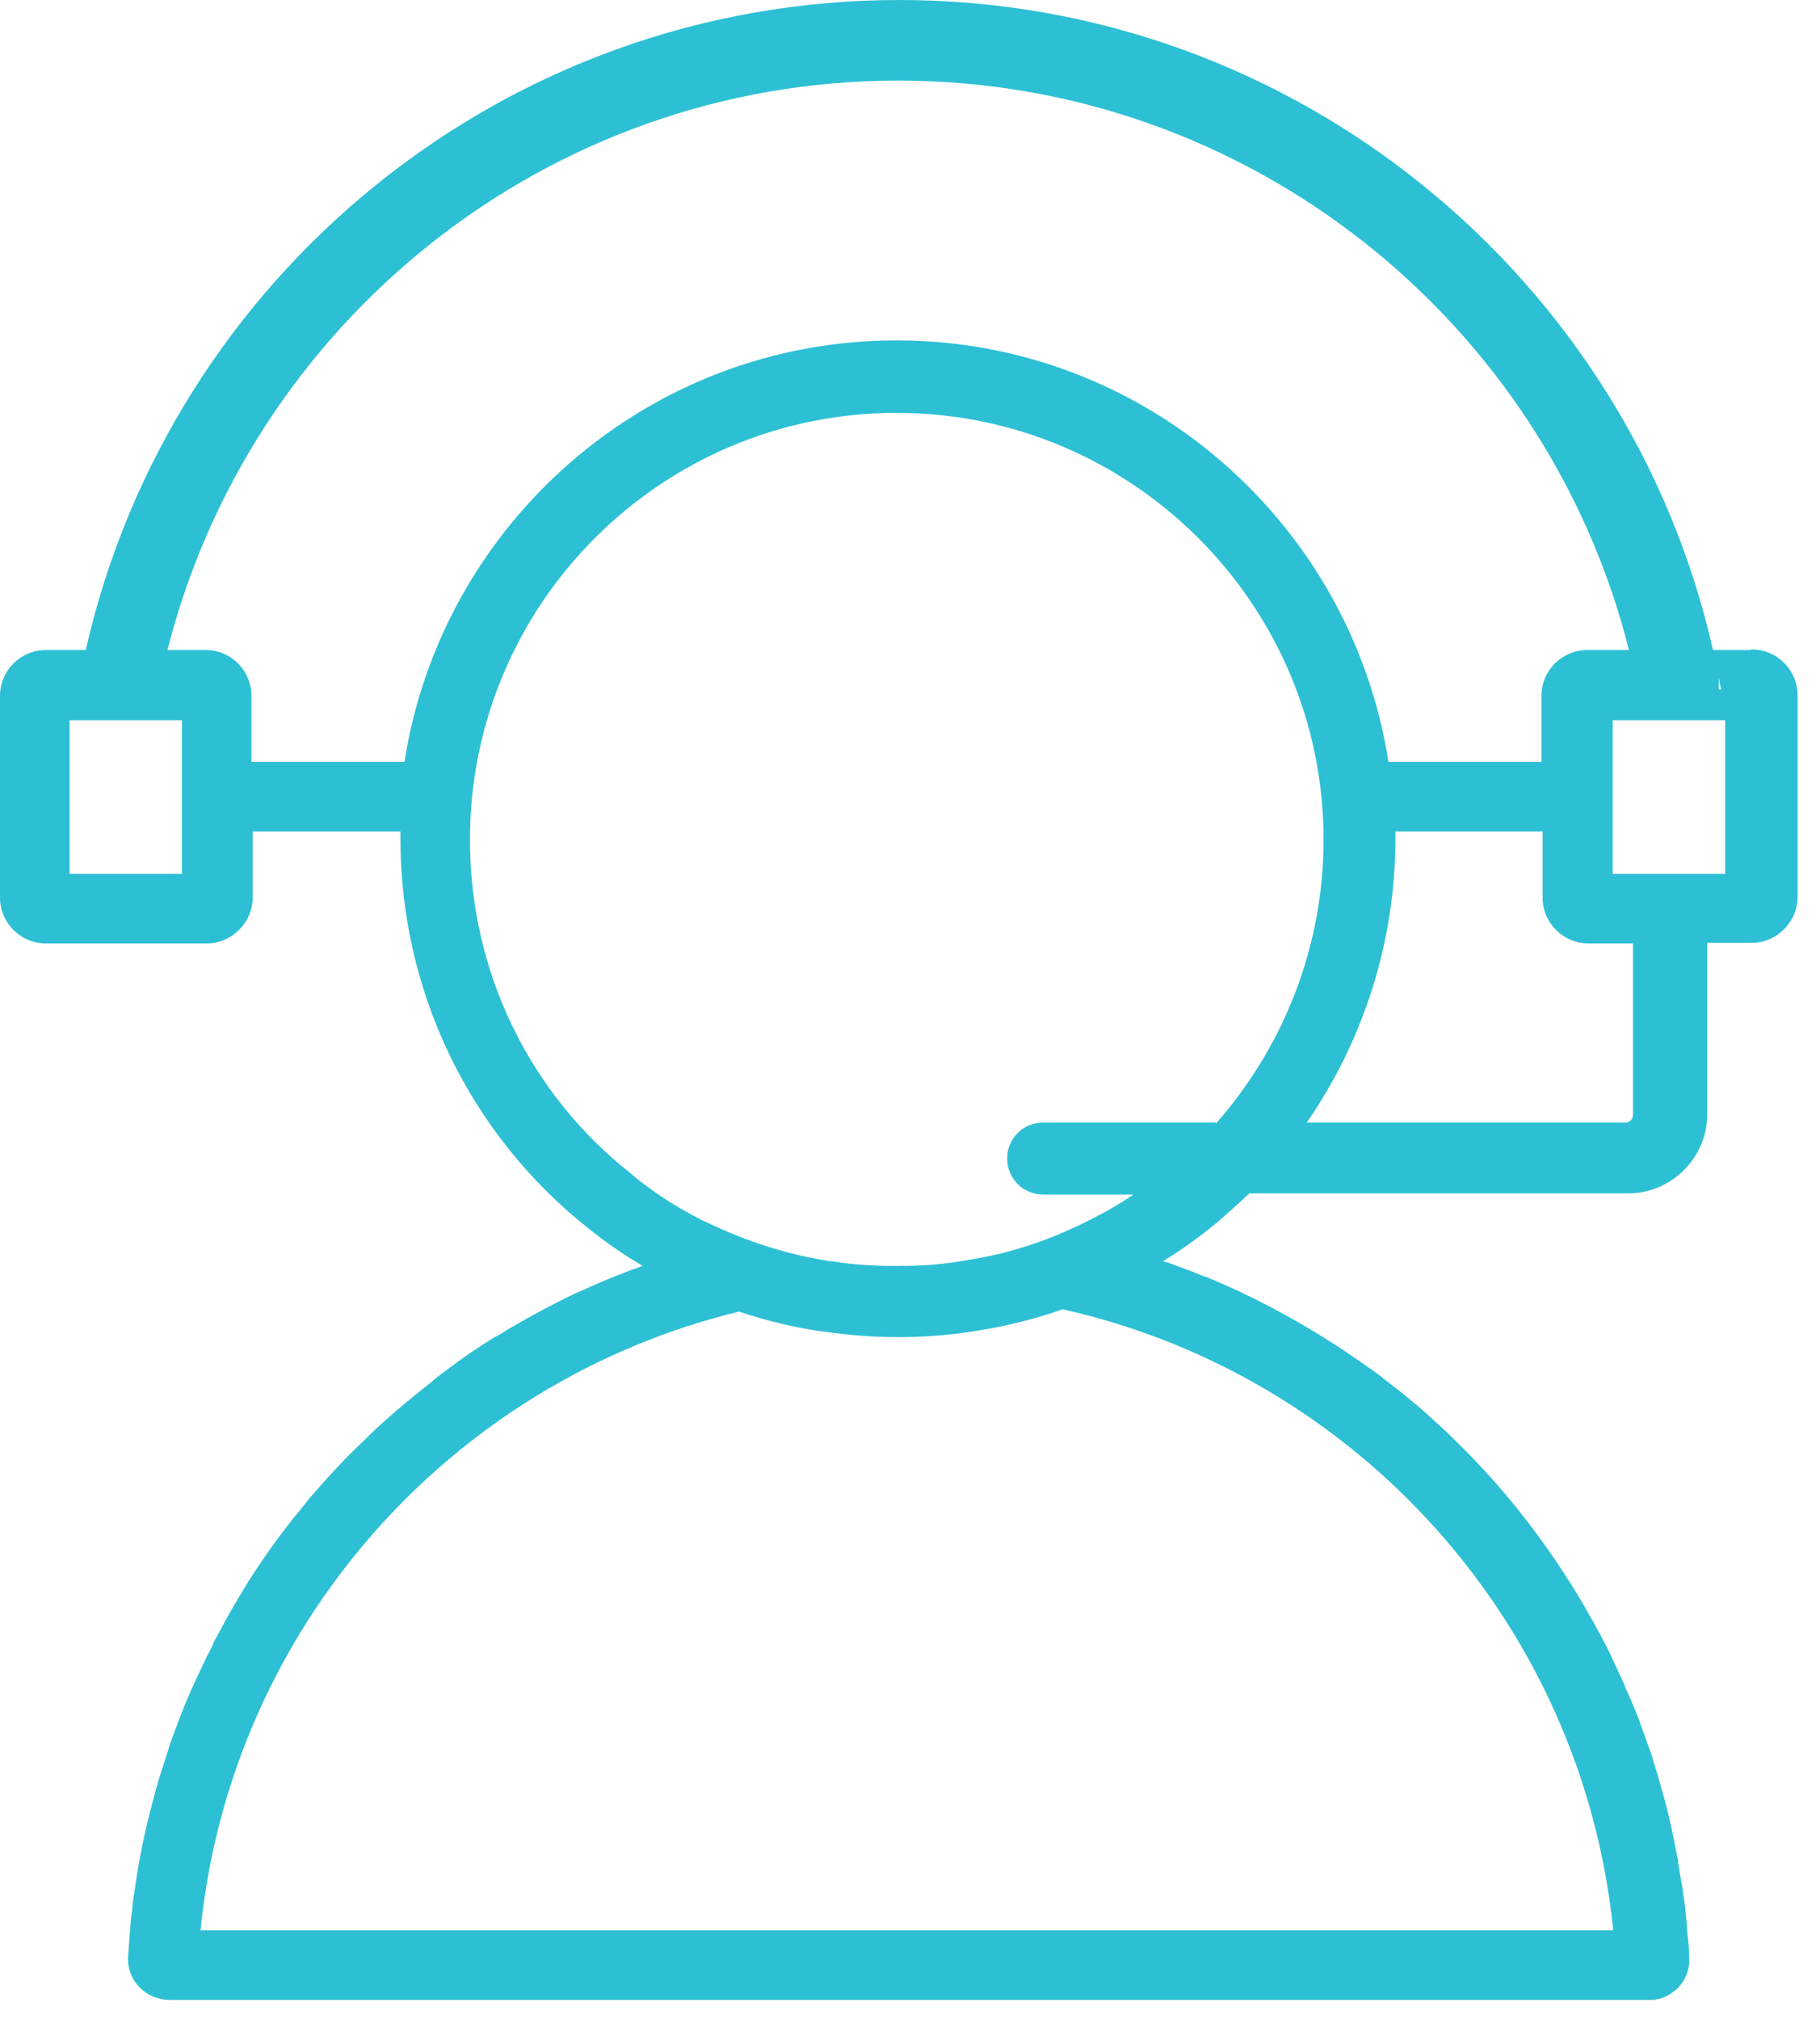 <svg width="55" height="61" viewBox="0 0 55 61" fill="none" xmlns="http://www.w3.org/2000/svg">
<path d="M52.869 19.631H51.766C49.227 8.406 39.157 0 27.179 0C15.183 0 5.131 8.406 2.592 19.631H1.383C0.63 19.631 0 20.244 0 21.015V27.109C0 27.862 0.613 28.492 1.383 28.492H6.252C7.005 28.492 7.635 27.862 7.635 27.109V25.112H12.101C12.101 25.182 12.101 25.253 12.101 25.323C12.101 29.946 14.185 34.254 17.792 37.108C18.3 37.511 18.843 37.896 19.421 38.229C19.176 38.316 18.948 38.404 18.72 38.492C18.265 38.667 17.81 38.877 17.372 39.069C16.707 39.385 16.059 39.735 15.428 40.103C15.253 40.208 15.095 40.313 14.92 40.4C14.465 40.681 14.027 40.978 13.607 41.294C13.414 41.434 13.222 41.574 13.046 41.731C12.469 42.187 11.891 42.66 11.348 43.167C11.173 43.325 11.015 43.5 10.84 43.658C10.665 43.833 10.49 43.99 10.332 44.166C9.999 44.516 9.667 44.883 9.351 45.251C9.194 45.444 9.054 45.637 8.896 45.812C8.003 46.932 7.232 48.123 6.567 49.402C6.515 49.489 6.462 49.577 6.427 49.682C6.357 49.84 6.269 49.98 6.199 50.137C6.094 50.365 5.989 50.575 5.884 50.803C5.797 50.995 5.709 51.205 5.621 51.398C5.604 51.451 5.569 51.521 5.551 51.573C5.481 51.766 5.394 51.958 5.324 52.169C5.236 52.396 5.149 52.624 5.079 52.869C5.008 53.097 4.921 53.342 4.851 53.57C4.798 53.727 4.763 53.885 4.711 54.042C4.676 54.182 4.641 54.323 4.606 54.445C4.378 55.286 4.203 56.144 4.08 57.019C4.045 57.23 4.01 57.457 3.993 57.685C3.958 57.913 3.94 58.158 3.923 58.385C3.905 58.613 3.888 58.858 3.87 59.103C3.835 59.821 4.413 60.399 5.131 60.399H49.769C49.769 60.399 49.892 60.399 49.962 60.399C49.98 60.399 50.015 60.399 50.05 60.382C50.102 60.382 50.155 60.364 50.207 60.347C50.365 60.294 50.487 60.224 50.61 60.119C50.645 60.102 50.68 60.066 50.715 60.032C50.75 59.996 50.768 59.962 50.803 59.926C50.978 59.699 51.065 59.419 51.048 59.121C51.048 58.841 51.013 58.56 50.978 58.28C50.978 58.175 50.978 58.07 50.96 57.965C50.943 57.72 50.908 57.475 50.873 57.23C50.855 57.054 50.82 56.879 50.785 56.704C50.768 56.547 50.733 56.407 50.715 56.249C50.715 56.179 50.697 56.109 50.68 56.039C50.627 55.811 50.593 55.566 50.54 55.338C50.4 54.655 50.207 53.99 50.015 53.342C49.944 53.114 49.874 52.887 49.787 52.659C49.699 52.414 49.612 52.169 49.524 51.923C49.507 51.871 49.489 51.836 49.472 51.801C49.367 51.521 49.244 51.24 49.121 50.978C49.121 50.96 49.104 50.925 49.104 50.908C48.981 50.645 48.859 50.382 48.736 50.12C48.631 49.874 48.508 49.647 48.386 49.419C48.368 49.367 48.333 49.332 48.316 49.297C48.211 49.086 48.088 48.876 47.966 48.666C47.843 48.438 47.703 48.211 47.563 47.983C47.475 47.843 47.388 47.703 47.283 47.545C46.985 47.073 46.652 46.617 46.319 46.162C46.162 45.952 45.987 45.742 45.829 45.532C45.234 44.796 44.586 44.096 43.92 43.448C43.745 43.272 43.553 43.097 43.36 42.922C42.887 42.484 42.397 42.082 41.889 41.696C41.679 41.521 41.451 41.364 41.224 41.206C40.19 40.471 39.069 39.805 37.914 39.227C37.686 39.122 37.458 38.999 37.213 38.894C36.933 38.772 36.67 38.649 36.39 38.544C36.39 38.544 36.39 38.544 36.373 38.544C36.092 38.422 35.795 38.316 35.515 38.211C35.392 38.159 35.269 38.124 35.147 38.089C35.69 37.756 36.233 37.371 36.74 36.951C37.091 36.653 37.423 36.355 37.756 36.04H49.209C50.522 36.04 51.591 34.954 51.591 33.658V28.475H52.939C53.692 28.475 54.323 27.844 54.323 27.091V20.997C54.323 20.244 53.71 19.614 52.939 19.614L52.869 19.631ZM51.941 20.472C51.958 20.594 51.993 20.717 52.011 20.822H51.941V20.472ZM5.499 26.391H2.101V21.75H5.499V26.391ZM7.6 23.011V21.015C7.6 20.262 6.987 19.631 6.217 19.631H5.061C7.565 9.754 16.514 2.434 27.144 2.434C37.774 2.434 46.74 9.754 49.227 19.631H47.966C47.213 19.631 46.582 20.244 46.582 21.015V23.011H41.959C40.838 15.813 34.604 10.28 27.091 10.28C19.578 10.28 13.344 15.813 12.223 23.011H7.583H7.6ZM48.754 58.298H6.059C6.97 49.174 13.607 41.731 22.328 39.612C23.134 39.875 23.957 40.085 24.815 40.208C24.815 40.208 24.832 40.208 24.85 40.208C25.568 40.313 26.321 40.383 27.109 40.383C27.984 40.383 28.825 40.313 29.631 40.173C30.489 40.033 31.312 39.822 32.117 39.542C41.013 41.539 47.825 49.051 48.754 58.315V58.298ZM36.74 33.903H31.522C30.926 33.903 30.436 34.376 30.436 34.989C30.436 35.602 30.926 36.075 31.522 36.075H34.254C33.921 36.303 33.571 36.513 33.203 36.705C33.185 36.705 33.15 36.723 33.133 36.74C32.748 36.951 32.345 37.126 31.942 37.301C31.084 37.651 30.173 37.914 29.245 38.054C28.65 38.159 28.037 38.229 27.389 38.229C26.618 38.246 25.848 38.211 25.13 38.089C25.13 38.089 25.095 38.089 25.077 38.089C24.167 37.949 23.274 37.704 22.451 37.388C22.048 37.231 21.645 37.056 21.242 36.863C21.225 36.863 21.19 36.846 21.172 36.828C20.629 36.548 20.121 36.25 19.649 35.9C19.456 35.76 19.263 35.62 19.088 35.462C15.971 33.01 14.202 29.315 14.202 25.358C14.202 18.248 19.981 12.469 27.091 12.469C34.201 12.469 39.998 18.248 39.998 25.358C39.998 28.545 38.824 31.574 36.74 33.938V33.903ZM49.349 33.676C49.349 33.798 49.244 33.903 49.121 33.903H39.49C41.206 31.417 42.169 28.44 42.169 25.323C42.169 25.253 42.169 25.182 42.169 25.112H46.617V27.109C46.617 27.862 47.23 28.492 48.001 28.492H49.349V33.676ZM52.134 26.391H48.736V21.75H52.134V26.391Z" fill="#2DC0D4"/>
</svg>
